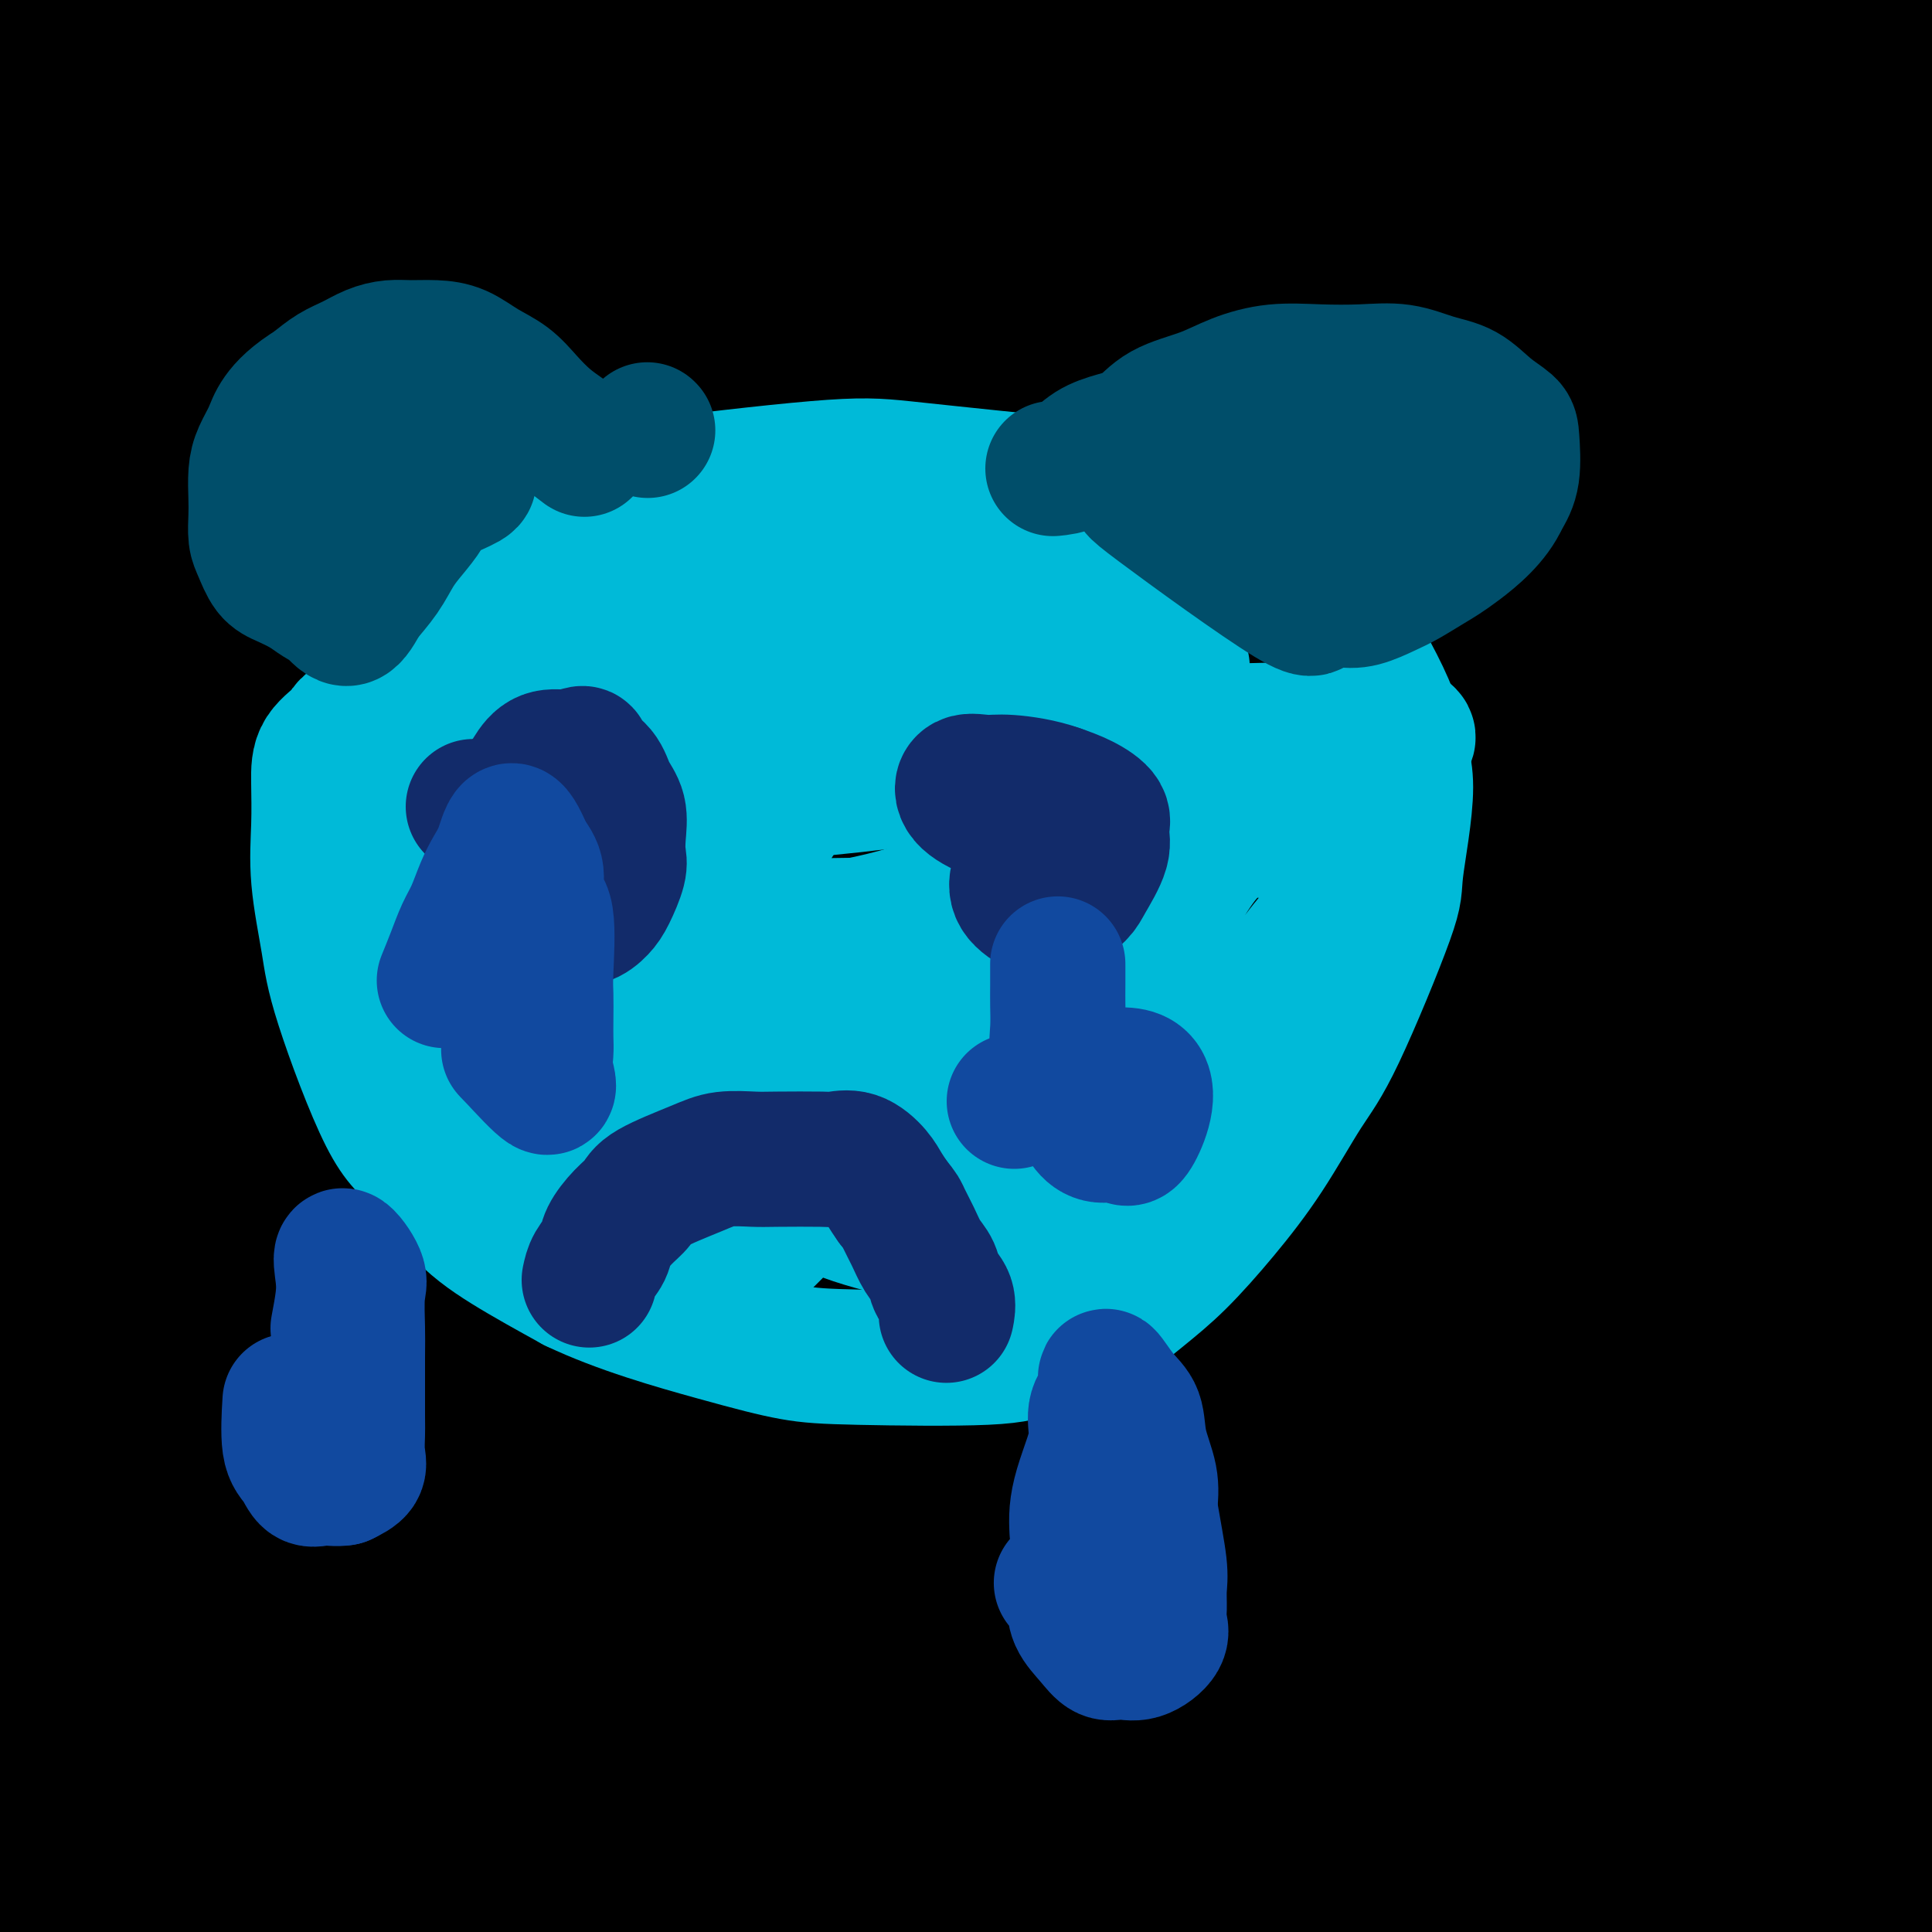 <svg viewBox='0 0 400 400' version='1.1' xmlns='http://www.w3.org/2000/svg' xmlns:xlink='http://www.w3.org/1999/xlink'><g fill='none' stroke='#122B6A' stroke-width='20' stroke-linecap='round' stroke-linejoin='round'><path d='M80,168c-1.086,-0.595 -2.172,-1.189 -3,-2c-0.828,-0.811 -1.399,-1.837 -2,-3c-0.601,-1.163 -1.232,-2.463 -2,-4c-0.768,-1.537 -1.673,-3.310 -2,-5c-0.327,-1.690 -0.076,-3.298 0,-5c0.076,-1.702 -0.023,-3.499 0,-5c0.023,-1.501 0.169,-2.708 0,-4c-0.169,-1.292 -0.651,-2.671 0,-4c0.651,-1.329 2.437,-2.609 4,-4c1.563,-1.391 2.905,-2.895 4,-4c1.095,-1.105 1.943,-1.813 5,-3c3.057,-1.187 8.325,-2.854 12,-4c3.675,-1.146 5.759,-1.770 8,-2c2.241,-0.230 4.640,-0.066 7,0c2.360,0.066 4.680,0.033 7,0'/><path d='M118,119c6.302,-1.027 5.057,-0.595 6,0c0.943,0.595 4.075,1.354 6,2c1.925,0.646 2.645,1.181 4,2c1.355,0.819 3.346,1.923 5,3c1.654,1.077 2.971,2.126 4,3c1.029,0.874 1.770,1.574 4,4c2.230,2.426 5.948,6.579 8,9c2.052,2.421 2.439,3.110 3,4c0.561,0.890 1.295,1.981 2,3c0.705,1.019 1.382,1.967 2,3c0.618,1.033 1.177,2.152 2,3c0.823,0.848 1.912,1.424 3,2'/><path d='M167,157c4.258,4.332 2.904,1.161 3,0c0.096,-1.161 1.644,-0.311 3,0c1.356,0.311 2.522,0.083 4,0c1.478,-0.083 3.268,-0.022 5,0c1.732,0.022 3.404,0.006 5,0c1.596,-0.006 3.115,-0.002 5,0c1.885,0.002 4.136,0.000 6,0c1.864,-0.000 3.341,-0.000 5,0c1.659,0.000 3.501,0.000 5,0c1.499,-0.000 2.656,-0.000 4,0c1.344,0.000 2.877,0.000 4,0c1.123,-0.000 1.837,-0.000 3,0c1.163,0.000 2.776,0.000 4,0c1.224,-0.000 2.060,-0.000 3,0c0.940,0.000 1.983,0.000 3,0c1.017,-0.000 2.009,-0.000 3,0'/><path d='M232,157c10.757,-0.248 5.149,-0.866 4,-2c-1.149,-1.134 2.159,-2.782 4,-4c1.841,-1.218 2.214,-2.007 3,-3c0.786,-0.993 1.985,-2.191 3,-3c1.015,-0.809 1.847,-1.230 3,-2c1.153,-0.770 2.628,-1.889 4,-3c1.372,-1.111 2.642,-2.214 4,-3c1.358,-0.786 2.803,-1.254 4,-2c1.197,-0.746 2.146,-1.769 3,-2c0.854,-0.231 1.614,0.330 4,0c2.386,-0.330 6.399,-1.553 9,-2c2.601,-0.447 3.791,-0.119 5,0c1.209,0.119 2.436,0.030 4,0c1.564,-0.030 3.465,-0.002 5,0c1.535,0.002 2.704,-0.023 4,0c1.296,0.023 2.720,0.095 4,0c1.280,-0.095 2.415,-0.355 4,0c1.585,0.355 3.619,1.326 5,2c1.381,0.674 2.109,1.050 3,2c0.891,0.950 1.946,2.475 3,4'/><path d='M314,139c2.983,2.862 4.941,6.016 6,8c1.059,1.984 1.220,2.797 2,4c0.780,1.203 2.181,2.797 3,4c0.819,1.203 1.057,2.014 1,3c-0.057,0.986 -0.408,2.145 0,4c0.408,1.855 1.573,4.406 2,6c0.427,1.594 0.114,2.233 0,5c-0.114,2.767 -0.029,7.664 0,12c0.029,4.336 0.001,8.113 0,11c-0.001,2.887 0.026,4.883 0,7c-0.026,2.117 -0.104,4.353 0,7c0.104,2.647 0.388,5.705 0,8c-0.388,2.295 -1.450,3.827 -2,6c-0.550,2.173 -0.589,4.986 -1,7c-0.411,2.014 -1.194,3.227 -2,5c-0.806,1.773 -1.636,4.105 -2,6c-0.364,1.895 -0.263,3.353 -1,5c-0.737,1.647 -2.311,3.483 -3,5c-0.689,1.517 -0.493,2.716 -2,6c-1.507,3.284 -4.716,8.653 -7,12c-2.284,3.347 -3.642,4.674 -5,6'/><path d='M303,276c-4.415,7.215 -6.953,10.752 -10,14c-3.047,3.248 -6.603,6.206 -10,9c-3.397,2.794 -6.634,5.425 -9,7c-2.366,1.575 -3.859,2.094 -6,3c-2.141,0.906 -4.929,2.198 -7,3c-2.071,0.802 -3.426,1.115 -5,2c-1.574,0.885 -3.368,2.342 -5,3c-1.632,0.658 -3.102,0.516 -5,1c-1.898,0.484 -4.222,1.593 -6,2c-1.778,0.407 -3.009,0.111 -4,0c-0.991,-0.111 -1.742,-0.037 -3,0c-1.258,0.037 -3.025,0.036 -5,0c-1.975,-0.036 -4.160,-0.109 -6,0c-1.840,0.109 -3.335,0.398 -7,0c-3.665,-0.398 -9.502,-1.482 -13,-2c-3.498,-0.518 -4.659,-0.469 -6,-1c-1.341,-0.531 -2.861,-1.643 -4,-2c-1.139,-0.357 -1.897,0.041 -3,0c-1.103,-0.041 -2.552,-0.520 -4,-1'/><path d='M185,314c-6.324,-2.059 -7.135,-4.205 -9,-6c-1.865,-1.795 -4.786,-3.238 -7,-5c-2.214,-1.762 -3.721,-3.842 -6,-6c-2.279,-2.158 -5.329,-4.395 -7,-6c-1.671,-1.605 -1.962,-2.579 -5,-6c-3.038,-3.421 -8.821,-9.291 -12,-13c-3.179,-3.709 -3.753,-5.259 -5,-7c-1.247,-1.741 -3.168,-3.673 -5,-6c-1.832,-2.327 -3.576,-5.048 -5,-7c-1.424,-1.952 -2.530,-3.135 -4,-5c-1.470,-1.865 -3.305,-4.413 -5,-7c-1.695,-2.587 -3.250,-5.212 -5,-8c-1.750,-2.788 -3.695,-5.739 -5,-8c-1.305,-2.261 -1.970,-3.832 -4,-8c-2.030,-4.168 -5.426,-10.932 -7,-15c-1.574,-4.068 -1.328,-5.438 -2,-7c-0.672,-1.562 -2.263,-3.316 -3,-5c-0.737,-1.684 -0.622,-3.300 -1,-5c-0.378,-1.700 -1.251,-3.486 -2,-5c-0.749,-1.514 -1.375,-2.757 -2,-4'/><path d='M84,175c-3.483,-8.886 -1.689,-6.602 -1,-7c0.689,-0.398 0.273,-3.477 0,-4c-0.273,-0.523 -0.403,1.509 0,4c0.403,2.491 1.338,5.441 3,8c1.662,2.559 4.052,4.726 6,7c1.948,2.274 3.456,4.656 12,8c8.544,3.344 24.125,7.649 33,10c8.875,2.351 11.043,2.748 19,3c7.957,0.252 21.702,0.358 29,0c7.298,-0.358 8.149,-1.179 9,-2'/><path d='M194,202c5.365,-1.012 -0.222,-2.542 -12,-2c-11.778,0.542 -29.746,3.157 -40,6c-10.254,2.843 -12.796,5.913 -16,9c-3.204,3.087 -7.072,6.191 -8,9c-0.928,2.809 1.084,5.324 3,7c1.916,1.676 3.738,2.513 15,5c11.262,2.487 31.966,6.625 52,3c20.034,-3.625 39.398,-15.014 44,-20c4.602,-4.986 -5.559,-3.570 -10,-5c-4.441,-1.430 -3.163,-5.706 -26,0c-22.837,5.706 -69.787,21.393 -90,30c-20.213,8.607 -13.687,10.132 -11,13c2.687,2.868 1.535,7.078 2,10c0.465,2.922 2.548,4.556 21,7c18.452,2.444 53.272,5.698 75,7c21.728,1.302 30.364,0.651 39,0'/><path d='M232,281c49.676,2.176 116.866,4.118 73,-12c-43.866,-16.118 -198.789,-50.294 -233,-34c-34.211,16.294 52.289,83.060 96,108c43.711,24.940 44.632,8.056 57,2c12.368,-6.056 36.181,-1.283 53,0c16.819,1.283 26.644,-0.924 44,-6c17.356,-5.076 42.245,-13.022 55,-18c12.755,-4.978 13.378,-6.989 14,-9'/><path d='M391,312c3.304,-2.509 4.564,-4.281 6,-7c1.436,-2.719 3.048,-6.386 -1,-12c-4.048,-5.614 -13.755,-13.175 -12,-18c1.755,-4.825 14.973,-6.914 -17,-19c-31.973,-12.086 -109.135,-34.167 -140,-43c-30.865,-8.833 -15.432,-4.416 0,0'/></g>
<g fill='none' stroke='#000000' stroke-width='28' stroke-linecap='round' stroke-linejoin='round'><path d='M54,324c-0.597,-1.367 -1.194,-2.734 -2,-8c-0.806,-5.266 -1.822,-14.429 -3,-26c-1.178,-11.571 -2.519,-25.548 -3,-43c-0.481,-17.452 -0.102,-38.377 0,-56c0.102,-17.623 -0.072,-31.942 4,-61c4.072,-29.058 12.390,-72.853 17,-94c4.610,-21.147 5.510,-19.646 7,-19c1.490,0.646 3.569,0.437 5,7c1.431,6.563 2.216,19.896 3,35c0.784,15.104 1.569,31.977 2,51c0.431,19.023 0.509,40.196 1,62c0.491,21.804 1.396,44.241 2,62c0.604,17.759 0.907,30.842 0,57c-0.907,26.158 -3.023,65.392 -5,85c-1.977,19.608 -3.816,19.591 -6,22c-2.184,2.409 -4.714,7.244 -8,6c-3.286,-1.244 -7.328,-8.568 -12,-19c-4.672,-10.432 -9.974,-23.971 -14,-41c-4.026,-17.029 -6.776,-37.546 -9,-56c-2.224,-18.454 -3.921,-34.844 -3,-65c0.921,-30.156 4.461,-74.078 8,-118'/><path d='M38,105c2.311,-25.826 4.089,-31.391 6,-41c1.911,-9.609 3.955,-23.264 4,-23c0.045,0.264 -1.910,14.446 -4,29c-2.090,14.554 -4.316,29.482 -7,46c-2.684,16.518 -5.827,34.628 -8,54c-2.173,19.372 -3.375,40.005 -5,54c-1.625,13.995 -3.672,21.352 -2,50c1.672,28.648 7.065,78.589 9,96c1.935,17.411 0.414,2.293 0,-8c-0.414,-10.293 0.281,-15.761 0,-26c-0.281,-10.239 -1.536,-25.251 -2,-41c-0.464,-15.749 -0.136,-32.237 0,-49c0.136,-16.763 0.082,-33.800 0,-51c-0.082,-17.200 -0.190,-34.562 0,-48c0.190,-13.438 0.678,-22.952 0,-40c-0.678,-17.048 -2.522,-41.632 -4,-54c-1.478,-12.368 -2.590,-12.522 -4,-13c-1.410,-0.478 -3.117,-1.279 -5,2c-1.883,3.279 -3.941,10.640 -6,18'/><path d='M10,60c-2.028,4.548 -4.097,6.918 -7,31c-2.903,24.082 -6.641,69.875 -8,98c-1.359,28.125 -0.339,38.580 0,53c0.339,14.420 -0.001,32.804 0,48c0.001,15.196 0.345,27.205 1,40c0.655,12.795 1.622,26.377 3,27c1.378,0.623 3.168,-11.714 4,-26c0.832,-14.286 0.708,-30.520 0,-48c-0.708,-17.480 -1.999,-36.207 -3,-55c-1.001,-18.793 -1.713,-37.654 -2,-56c-0.287,-18.346 -0.149,-36.177 0,-53c0.149,-16.823 0.307,-32.639 1,-47c0.693,-14.361 1.919,-27.268 3,-38c1.081,-10.732 2.017,-19.290 3,-25c0.983,-5.710 2.012,-8.574 3,-12c0.988,-3.426 1.936,-7.415 3,4c1.064,11.415 2.244,38.235 3,59c0.756,20.765 1.088,35.475 2,54c0.912,18.525 2.403,40.864 4,62c1.597,21.136 3.298,41.068 5,61'/><path d='M25,237c3.087,47.022 3.804,46.577 5,55c1.196,8.423 2.870,25.714 5,47c2.130,21.286 4.716,46.569 5,53c0.284,6.431 -1.735,-5.988 -4,-17c-2.265,-11.012 -4.775,-20.617 -7,-34c-2.225,-13.383 -4.166,-30.543 -6,-48c-1.834,-17.457 -3.561,-35.211 -5,-52c-1.439,-16.789 -2.588,-32.612 -3,-48c-0.412,-15.388 -0.085,-30.339 0,-45c0.085,-14.661 -0.070,-29.032 0,-43c0.070,-13.968 0.367,-27.534 1,-39c0.633,-11.466 1.602,-20.833 3,-31c1.398,-10.167 3.226,-21.132 4,-23c0.774,-1.868 0.493,5.363 0,15c-0.493,9.637 -1.198,21.679 -2,36c-0.802,14.321 -1.701,30.919 -2,51c-0.299,20.081 0.003,43.643 0,62c-0.003,18.357 -0.310,31.508 0,62c0.310,30.492 1.237,78.325 2,104c0.763,25.675 1.361,29.193 2,35c0.639,5.807 1.320,13.904 2,22'/><path d='M25,399c-1.531,15.110 -8.360,-27.615 -12,-56c-3.640,-28.385 -4.093,-42.429 -6,-50c-1.907,-7.571 -5.269,-8.669 -5,-54c0.269,-45.331 4.167,-134.895 6,-166c1.833,-31.105 1.600,-3.751 2,7c0.400,10.751 1.432,4.900 0,27c-1.432,22.100 -5.328,72.150 -7,103c-1.672,30.850 -1.121,42.498 -1,59c0.121,16.502 -0.187,37.857 0,56c0.187,18.143 0.869,33.072 2,47c1.131,13.928 2.711,26.853 4,37c1.289,10.147 2.287,17.514 3,22c0.713,4.486 1.139,6.089 2,8c0.861,1.911 2.155,4.130 2,-15c-0.155,-19.130 -1.759,-59.609 -3,-87c-1.241,-27.391 -2.121,-41.696 -3,-56'/><path d='M9,281c-0.723,-35.356 -0.532,-44.747 0,-61c0.532,-16.253 1.405,-39.370 2,-57c0.595,-17.630 0.913,-29.774 3,-51c2.087,-21.226 5.943,-51.534 8,-66c2.057,-14.466 2.316,-13.088 2,-11c-0.316,2.088 -1.206,4.888 -2,12c-0.794,7.112 -1.491,18.536 -3,32c-1.509,13.464 -3.828,28.967 -6,49c-2.172,20.033 -4.195,44.594 -6,65c-1.805,20.406 -3.391,36.657 -5,68c-1.609,31.343 -3.242,77.779 0,108c3.242,30.221 11.358,44.227 15,43c3.642,-1.227 2.808,-17.687 3,-33c0.192,-15.313 1.408,-29.478 2,-46c0.592,-16.522 0.559,-35.399 0,-55c-0.559,-19.601 -1.645,-39.924 -2,-60c-0.355,-20.076 0.020,-39.905 0,-60c-0.020,-20.095 -0.434,-40.456 0,-58c0.434,-17.544 1.717,-32.272 3,-47'/><path d='M23,53c1.371,-17.277 3.298,-36.968 4,-43c0.702,-6.032 0.180,1.597 0,10c-0.180,8.403 -0.017,17.581 0,29c0.017,11.419 -0.112,25.078 0,42c0.112,16.922 0.465,37.106 0,53c-0.465,15.894 -1.747,27.497 0,57c1.747,29.503 6.522,76.905 9,102c2.478,25.095 2.659,27.883 6,37c3.341,9.117 9.841,24.561 11,24c1.159,-0.561 -3.024,-17.129 -6,-33c-2.976,-15.871 -4.746,-31.045 -7,-48c-2.254,-16.955 -4.994,-35.692 -7,-54c-2.006,-18.308 -3.279,-36.186 -4,-54c-0.721,-17.814 -0.889,-35.562 -1,-53c-0.111,-17.438 -0.165,-34.565 0,-49c0.165,-14.435 0.549,-26.179 2,-41c1.451,-14.821 3.967,-32.721 5,-39c1.033,-6.279 0.581,-0.937 0,7c-0.581,7.937 -1.290,18.468 -2,29'/><path d='M33,29c-0.978,24.592 -2.424,68.073 -2,96c0.424,27.927 2.719,40.300 5,57c2.281,16.700 4.549,37.729 7,56c2.451,18.271 5.085,33.786 8,48c2.915,14.214 6.110,27.129 9,38c2.890,10.871 5.476,19.700 8,26c2.524,6.300 4.988,10.071 7,15c2.012,4.929 3.574,11.016 3,5c-0.574,-6.016 -3.282,-24.134 -6,-40c-2.718,-15.866 -5.445,-29.480 -8,-46c-2.555,-16.520 -4.937,-35.945 -7,-53c-2.063,-17.055 -3.808,-31.738 -5,-48c-1.192,-16.262 -1.832,-34.102 -3,-44c-1.168,-9.898 -2.863,-11.854 0,-44c2.863,-32.146 10.283,-94.482 13,-115c2.717,-20.518 0.732,0.784 0,15c-0.732,14.216 -0.209,21.348 0,33c0.209,11.652 0.105,27.826 0,44'/><path d='M62,72c0.022,23.120 0.077,34.921 0,52c-0.077,17.079 -0.286,39.436 0,56c0.286,16.564 1.066,27.334 4,52c2.934,24.666 8.023,63.227 10,80c1.977,16.773 0.842,11.757 4,24c3.158,12.243 10.607,41.745 3,13c-7.607,-28.745 -30.272,-115.735 -40,-158c-9.728,-42.265 -6.519,-39.803 -6,-49c0.519,-9.197 -1.653,-30.052 -2,-47c-0.347,-16.948 1.131,-29.989 3,-42c1.869,-12.011 4.129,-22.994 6,-32c1.871,-9.006 3.353,-16.037 6,-20c2.647,-3.963 6.460,-4.858 8,-1c1.540,3.858 0.808,12.470 1,23c0.192,10.530 1.309,22.977 2,38c0.691,15.023 0.955,32.622 2,51c1.045,18.378 2.870,37.537 5,56c2.130,18.463 4.565,36.232 7,54'/><path d='M75,222c5.484,34.719 13.195,66.516 18,85c4.805,18.484 6.704,23.654 9,30c2.296,6.346 4.987,13.869 7,19c2.013,5.131 3.346,7.871 4,9c0.654,1.129 0.628,0.648 0,-4c-0.628,-4.648 -1.859,-13.462 -3,-19c-1.141,-5.538 -2.193,-7.801 -6,-31c-3.807,-23.199 -10.371,-67.336 -14,-84c-3.629,-16.664 -4.325,-5.857 -4,-42c0.325,-36.143 1.670,-119.237 3,-155c1.330,-35.763 2.644,-24.195 4,-23c1.356,1.195 2.753,-7.983 4,-11c1.247,-3.017 2.342,0.127 4,5c1.658,4.873 3.879,11.476 6,21c2.121,9.524 4.143,21.969 6,37c1.857,15.031 3.549,32.647 5,46c1.451,13.353 2.660,22.441 7,51c4.340,28.559 11.811,76.588 16,105c4.189,28.412 5.094,37.206 6,46'/><path d='M147,307c7.037,53.611 7.629,63.637 8,72c0.371,8.363 0.523,15.062 0,20c-0.523,4.938 -1.719,8.114 -3,9c-1.281,0.886 -2.648,-0.518 -4,-4c-1.352,-3.482 -2.689,-9.043 -5,-18c-2.311,-8.957 -5.595,-21.311 -8,-30c-2.405,-8.689 -3.931,-13.712 -6,-42c-2.069,-28.288 -4.682,-79.840 -7,-101c-2.318,-21.160 -4.342,-11.926 0,-50c4.342,-38.074 15.051,-123.454 20,-158c4.949,-34.546 4.137,-18.258 4,-12c-0.137,6.258 0.402,2.487 0,6c-0.402,3.513 -1.743,14.311 -3,27c-1.257,12.689 -2.428,27.271 -4,43c-1.572,15.729 -3.546,32.607 -5,52c-1.454,19.393 -2.390,41.301 -3,58c-0.610,16.699 -0.895,28.188 -1,56c-0.105,27.812 -0.030,71.946 0,96c0.030,24.054 0.015,28.027 0,32'/><path d='M130,363c-1.282,34.160 -3.987,27.559 -6,23c-2.013,-4.559 -3.335,-7.078 -5,-13c-1.665,-5.922 -3.675,-15.249 -6,-27c-2.325,-11.751 -4.967,-25.928 -7,-42c-2.033,-16.072 -3.459,-34.039 -5,-52c-1.541,-17.961 -3.199,-35.917 -4,-55c-0.801,-19.083 -0.747,-39.295 -1,-56c-0.253,-16.705 -0.814,-29.905 0,-52c0.814,-22.095 3.002,-53.086 4,-71c0.998,-17.914 0.807,-22.751 1,-17c0.193,5.751 0.771,22.091 0,25c-0.771,2.909 -2.891,-7.613 -1,41c1.891,48.613 7.792,156.363 11,205c3.208,48.637 3.721,38.162 5,42c1.279,3.838 3.322,21.987 4,33c0.678,11.013 -0.010,14.888 0,19c0.010,4.112 0.717,8.461 0,9c-0.717,0.539 -2.859,-2.730 -5,-6'/><path d='M115,369c-4.264,-12.601 -12.423,-41.104 -17,-62c-4.577,-20.896 -5.572,-34.185 -7,-50c-1.428,-15.815 -3.290,-34.158 -4,-51c-0.710,-16.842 -0.268,-32.185 0,-47c0.268,-14.815 0.363,-29.103 1,-41c0.637,-11.897 1.815,-21.403 4,-31c2.185,-9.597 5.375,-19.283 6,-15c0.625,4.283 -1.317,22.536 -2,25c-0.683,2.464 -0.108,-10.861 -6,42c-5.892,52.861 -18.250,171.908 -23,222c-4.750,50.092 -1.893,31.229 -1,28c0.893,-3.229 -0.177,9.178 0,11c0.177,1.822 1.601,-6.940 3,-12c1.399,-5.060 2.772,-6.419 6,-32c3.228,-25.581 8.310,-75.385 11,-106c2.690,-30.615 2.989,-42.041 4,-59c1.011,-16.959 2.734,-39.450 4,-59c1.266,-19.550 2.076,-36.157 3,-51c0.924,-14.843 1.962,-27.921 3,-41'/><path d='M100,40c2.369,-43.636 1.292,-47.725 1,-51c-0.292,-3.275 0.202,-5.737 0,-5c-0.202,0.737 -1.102,4.674 -2,11c-0.898,6.326 -1.796,15.042 -3,25c-1.204,9.958 -2.714,21.160 -4,33c-1.286,11.840 -2.346,24.319 -3,36c-0.654,11.681 -0.900,22.564 0,31c0.900,8.436 2.946,14.425 3,25c0.054,10.575 -1.883,25.734 4,15c5.883,-10.734 19.588,-47.363 25,-67c5.412,-19.637 2.533,-22.283 2,-29c-0.533,-6.717 1.281,-17.504 2,-26c0.719,-8.496 0.345,-14.700 0,-20c-0.345,-5.300 -0.659,-9.695 -2,-13c-1.341,-3.305 -3.707,-5.518 -6,-6c-2.293,-0.482 -4.511,0.768 -7,2c-2.489,1.232 -5.247,2.447 -8,4c-2.753,1.553 -5.501,3.444 -8,5c-2.499,1.556 -4.750,2.778 -7,4'/><path d='M87,14c-5.889,3.226 -5.612,3.793 -5,4c0.612,0.207 1.558,0.056 4,0c2.442,-0.056 6.379,-0.017 11,0c4.621,0.017 9.927,0.011 16,0c6.073,-0.011 12.914,-0.026 20,0c7.086,0.026 14.416,0.094 21,0c6.584,-0.094 12.421,-0.351 18,0c5.579,0.351 10.901,1.309 15,2c4.099,0.691 6.976,1.114 10,2c3.024,0.886 6.196,2.235 5,3c-1.196,0.765 -6.760,0.945 -13,1c-6.240,0.055 -13.157,-0.014 -21,0c-7.843,0.014 -16.613,0.110 -26,0c-9.387,-0.110 -19.391,-0.427 -29,-1c-9.609,-0.573 -18.823,-1.401 -26,-2c-7.177,-0.599 -12.317,-0.969 -22,-1c-9.683,-0.031 -23.909,0.277 -15,-2c8.909,-2.277 40.955,-7.138 73,-12'/><path d='M123,8c18.408,-1.823 27.929,-0.379 41,0c13.071,0.379 29.692,-0.305 45,0c15.308,0.305 29.302,1.599 44,2c14.698,0.401 30.099,-0.092 42,0c11.901,0.092 20.302,0.769 37,1c16.698,0.231 41.692,0.015 56,0c14.308,-0.015 17.931,0.171 17,2c-0.931,1.829 -6.415,5.300 -14,7c-7.585,1.700 -17.271,1.629 -28,2c-10.729,0.371 -22.502,1.184 -36,2c-13.498,0.816 -28.723,1.637 -40,3c-11.277,1.363 -18.606,3.270 -44,5c-25.394,1.730 -68.852,3.285 -94,3c-25.148,-0.285 -31.986,-2.409 -43,-4c-11.014,-1.591 -26.206,-2.647 -39,-4c-12.794,-1.353 -23.192,-3.002 -33,-4c-9.808,-0.998 -19.025,-1.346 -27,-2c-7.975,-0.654 -14.707,-1.616 -20,-2c-5.293,-0.384 -9.146,-0.192 -13,0'/><path d='M-26,19c-28.153,-2.498 -11.036,-0.742 -2,-1c9.036,-0.258 9.989,-2.529 15,-4c5.011,-1.471 14.078,-2.142 25,-4c10.922,-1.858 23.699,-4.904 33,-7c9.301,-2.096 15.126,-3.241 37,-5c21.874,-1.759 59.796,-4.131 82,-5c22.204,-0.869 28.691,-0.235 42,0c13.309,0.235 33.440,0.072 43,0c9.560,-0.072 8.548,-0.054 38,4c29.452,4.054 89.368,12.144 109,16c19.632,3.856 -1.018,3.480 -14,4c-12.982,0.520 -18.294,1.938 -27,3c-8.706,1.062 -20.807,1.769 -33,2c-12.193,0.231 -24.480,-0.016 -37,0c-12.520,0.016 -25.273,0.293 -38,0c-12.727,-0.293 -25.426,-1.156 -38,-2c-12.574,-0.844 -25.021,-1.670 -37,-2c-11.979,-0.330 -23.489,-0.165 -35,0'/><path d='M137,18c-39.733,1.662 -46.565,7.815 -53,12c-6.435,4.185 -12.473,6.400 -17,9c-4.527,2.600 -7.542,5.584 -9,8c-1.458,2.416 -1.360,4.266 0,7c1.360,2.734 3.981,6.354 9,10c5.019,3.646 12.438,7.318 21,12c8.562,4.682 18.269,10.373 29,17c10.731,6.627 22.485,14.190 32,19c9.515,4.810 16.791,6.868 31,22c14.209,15.132 35.351,43.339 45,62c9.649,18.661 7.805,27.777 7,41c-0.805,13.223 -0.572,30.554 -3,46c-2.428,15.446 -7.516,29.007 -13,41c-5.484,11.993 -11.365,22.416 -17,30c-5.635,7.584 -11.024,12.328 -15,18c-3.976,5.672 -6.540,12.272 -13,3c-6.460,-9.272 -16.817,-34.415 -22,-53c-5.183,-18.585 -5.193,-30.610 -6,-46c-0.807,-15.390 -2.409,-34.143 -3,-51c-0.591,-16.857 -0.169,-31.816 0,-46c0.169,-14.184 0.084,-27.592 0,-41'/><path d='M140,138c0.889,-25.908 3.113,-47.177 4,-58c0.887,-10.823 0.437,-11.201 0,-11c-0.437,0.201 -0.861,0.982 -2,5c-1.139,4.018 -2.995,11.274 -5,23c-2.005,11.726 -4.161,27.923 -6,41c-1.839,13.077 -3.362,23.036 -5,52c-1.638,28.964 -3.391,76.933 -4,103c-0.609,26.067 -0.074,30.230 0,39c0.074,8.770 -0.314,22.145 0,27c0.314,4.855 1.329,1.191 1,15c-0.329,13.809 -2.003,45.093 0,3c2.003,-42.093 7.681,-157.561 7,-204c-0.681,-46.439 -7.722,-23.849 -13,-5c-5.278,18.849 -8.794,33.957 -12,50c-3.206,16.043 -6.103,33.022 -9,50'/><path d='M96,268c-4.812,33.961 -6.343,68.864 -7,87c-0.657,18.136 -0.441,19.505 0,29c0.441,9.495 1.108,27.116 0,18c-1.108,-9.116 -3.990,-44.968 -5,-64c-1.010,-19.032 -0.148,-21.243 0,-28c0.148,-6.757 -0.417,-18.061 0,-29c0.417,-10.939 1.817,-21.514 3,-30c1.183,-8.486 2.147,-14.884 3,-22c0.853,-7.116 1.593,-14.948 2,-15c0.407,-0.052 0.481,7.678 0,17c-0.481,9.322 -1.516,20.235 -2,32c-0.484,11.765 -0.415,24.380 0,37c0.415,12.620 1.178,25.244 2,37c0.822,11.756 1.704,22.645 3,32c1.296,9.355 3.007,17.178 4,24c0.993,6.822 1.267,12.644 3,15c1.733,2.356 4.924,1.244 7,-5c2.076,-6.244 3.038,-17.622 4,-29'/><path d='M113,374c0.941,-11.930 1.292,-27.254 2,-43c0.708,-15.746 1.771,-31.914 3,-50c1.229,-18.086 2.624,-38.091 4,-54c1.376,-15.909 2.732,-27.722 6,-51c3.268,-23.278 8.446,-58.021 14,-86c5.554,-27.979 11.483,-49.194 7,-30c-4.483,19.194 -19.380,78.795 -27,114c-7.620,35.205 -7.965,46.013 -9,63c-1.035,16.987 -2.760,40.154 -4,60c-1.240,19.846 -1.996,36.371 -2,50c-0.004,13.629 0.745,24.363 2,33c1.255,8.637 3.017,15.176 5,19c1.983,3.824 4.187,4.933 6,7c1.813,2.067 3.234,5.093 8,-7c4.766,-12.093 12.875,-39.303 17,-60c4.125,-20.697 4.264,-34.880 5,-52c0.736,-17.120 2.067,-37.177 3,-56c0.933,-18.823 1.466,-36.411 2,-54'/><path d='M155,177c1.626,-44.887 0.689,-76.104 1,-96c0.311,-19.896 1.868,-28.469 3,-39c1.132,-10.531 1.838,-23.019 3,-32c1.162,-8.981 2.780,-14.455 4,-19c1.220,-4.545 2.042,-8.163 3,-7c0.958,1.163 2.051,7.105 3,11c0.949,3.895 1.754,5.743 3,33c1.246,27.257 2.934,79.925 4,102c1.066,22.075 1.511,13.559 4,63c2.489,49.441 7.021,156.839 9,198c1.979,41.161 1.405,16.083 0,6c-1.405,-10.083 -3.641,-5.173 -6,-8c-2.359,-2.827 -4.843,-13.393 -8,-26c-3.157,-12.607 -6.989,-27.256 -10,-44c-3.011,-16.744 -5.202,-35.583 -7,-54c-1.798,-18.417 -3.204,-36.411 -4,-55c-0.796,-18.589 -0.984,-37.774 -1,-56c-0.016,-18.226 0.138,-35.493 1,-51c0.862,-15.507 2.431,-29.253 4,-43'/><path d='M161,60c2.693,-24.920 6.925,-40.220 9,-46c2.075,-5.780 1.994,-2.042 3,4c1.006,6.042 3.099,14.386 4,24c0.901,9.614 0.609,20.498 2,39c1.391,18.502 4.463,44.620 8,111c3.537,66.380 7.539,173.020 9,214c1.461,40.980 0.383,16.301 0,6c-0.383,-10.301 -0.070,-6.224 0,-10c0.070,-3.776 -0.104,-15.405 0,-29c0.104,-13.595 0.484,-29.156 0,-47c-0.484,-17.844 -1.832,-37.971 -2,-57c-0.168,-19.029 0.845,-36.959 2,-55c1.155,-18.041 2.452,-36.192 4,-53c1.548,-16.808 3.346,-32.272 6,-47c2.654,-14.728 6.165,-28.721 9,-40c2.835,-11.279 4.994,-19.844 7,-28c2.006,-8.156 3.859,-15.902 5,-17c1.141,-1.098 1.571,4.451 2,10'/><path d='M229,39c-0.380,6.729 -2.332,18.552 -4,32c-1.668,13.448 -3.054,28.522 -4,47c-0.946,18.478 -1.452,40.362 -2,57c-0.548,16.638 -1.138,28.032 -2,57c-0.862,28.968 -1.995,75.509 -4,99c-2.005,23.491 -4.882,23.930 -4,36c0.882,12.070 5.522,35.769 -5,22c-10.522,-13.769 -36.207,-65.008 -47,-92c-10.793,-26.992 -6.695,-29.738 -6,-37c0.695,-7.262 -2.013,-19.041 -3,-27c-0.987,-7.959 -0.254,-12.099 0,-14c0.254,-1.901 0.028,-1.564 0,3c-0.028,4.564 0.142,13.354 0,21c-0.142,7.646 -0.596,14.148 0,36c0.596,21.852 2.242,59.053 3,79c0.758,19.947 0.627,22.640 1,28c0.373,5.360 1.249,13.389 2,18c0.751,4.611 1.375,5.806 2,7'/><path d='M156,411c0.757,-1.852 0.648,-18.981 1,-34c0.352,-15.019 1.163,-27.927 2,-43c0.837,-15.073 1.698,-32.312 3,-50c1.302,-17.688 3.044,-35.824 5,-53c1.956,-17.176 4.126,-33.391 7,-49c2.874,-15.609 6.454,-30.613 10,-45c3.546,-14.387 7.059,-28.158 10,-40c2.941,-11.842 5.309,-21.756 8,-29c2.691,-7.244 5.706,-11.818 8,-17c2.294,-5.182 3.868,-10.971 4,0c0.132,10.971 -1.180,38.702 -2,59c-0.820,20.298 -1.150,33.162 -2,50c-0.850,16.838 -2.220,37.649 -3,58c-0.780,20.351 -0.969,40.243 -2,58c-1.031,17.757 -2.905,33.378 -2,53c0.905,19.622 4.590,43.244 -2,43c-6.590,-0.244 -23.454,-24.356 -31,-44c-7.546,-19.644 -5.773,-34.822 -4,-50'/><path d='M166,278c-1.167,-17.025 -2.086,-34.589 -2,-52c0.086,-17.411 1.176,-34.669 2,-48c0.824,-13.331 1.383,-22.736 5,-43c3.617,-20.264 10.291,-51.386 14,-63c3.709,-11.614 4.453,-3.718 7,-18c2.547,-14.282 6.896,-50.742 3,-6c-3.896,44.742 -16.036,170.685 -21,230c-4.964,59.315 -2.753,52.003 -2,60c0.753,7.997 0.049,31.304 -1,47c-1.049,15.696 -2.442,23.781 -3,31c-0.558,7.219 -0.282,13.574 -1,15c-0.718,1.426 -2.431,-2.075 -3,-9c-0.569,-6.925 0.005,-17.275 0,-29c-0.005,-11.725 -0.588,-24.825 0,-42c0.588,-17.175 2.348,-38.425 4,-55c1.652,-16.575 3.195,-28.474 8,-58c4.805,-29.526 12.870,-76.680 18,-104c5.130,-27.320 7.323,-34.806 10,-45c2.677,-10.194 5.839,-23.097 9,-36'/><path d='M213,53c4.007,-17.276 4.525,-19.966 6,-26c1.475,-6.034 3.906,-15.411 4,-15c0.094,0.411 -2.148,10.610 -4,22c-1.852,11.390 -3.315,23.971 -5,38c-1.685,14.029 -3.591,29.507 -5,50c-1.409,20.493 -2.322,46.001 -3,59c-0.678,12.999 -1.122,13.488 0,56c1.122,42.512 3.809,127.047 4,151c0.191,23.953 -2.114,-12.675 -4,-37c-1.886,-24.325 -3.352,-36.347 -4,-54c-0.648,-17.653 -0.478,-40.938 0,-63c0.478,-22.062 1.264,-42.902 2,-63c0.736,-20.098 1.423,-39.456 3,-57c1.577,-17.544 4.044,-33.276 6,-46c1.956,-12.724 3.401,-22.442 5,-31c1.599,-8.558 3.354,-15.958 4,-15c0.646,0.958 0.185,10.274 0,21c-0.185,10.726 -0.092,22.863 0,35'/><path d='M222,78c-0.021,16.527 -0.072,29.845 0,46c0.072,16.155 0.269,35.148 1,54c0.731,18.852 1.998,37.564 3,52c1.002,14.436 1.740,24.597 4,49c2.260,24.403 6.041,63.048 8,84c1.959,20.952 2.097,24.212 3,26c0.903,1.788 2.572,2.106 3,15c0.428,12.894 -0.387,38.365 -2,-21c-1.613,-59.365 -4.026,-203.568 -4,-266c0.026,-62.432 2.490,-43.095 4,-43c1.510,0.095 2.066,-19.053 3,-31c0.934,-11.947 2.247,-16.693 3,-20c0.753,-3.307 0.945,-5.173 1,-8c0.055,-2.827 -0.026,-6.613 0,8c0.026,14.613 0.161,47.627 0,70c-0.161,22.373 -0.617,34.107 0,50c0.617,15.893 2.309,35.947 4,56'/><path d='M253,199c1.453,18.036 3.086,35.127 5,52c1.914,16.873 4.108,33.529 6,47c1.892,13.471 3.483,23.759 6,41c2.517,17.241 5.962,41.436 8,55c2.038,13.564 2.670,16.498 3,14c0.330,-2.498 0.360,-10.428 1,4c0.640,14.428 1.891,51.214 0,-10c-1.891,-61.214 -6.924,-220.429 -8,-287c-1.076,-66.571 1.806,-40.499 8,-45c6.194,-4.501 15.702,-39.575 21,-57c5.298,-17.425 6.386,-17.200 10,-12c3.614,5.200 9.753,15.374 12,27c2.247,11.626 0.602,24.704 0,40c-0.602,15.296 -0.162,32.810 0,52c0.162,19.190 0.046,40.054 0,61c-0.046,20.946 -0.023,41.973 0,63'/><path d='M325,244c1.108,55.926 3.880,87.740 6,107c2.120,19.260 3.590,25.965 5,34c1.410,8.035 2.762,17.399 4,20c1.238,2.601 2.362,-1.559 3,9c0.638,10.559 0.792,35.839 4,-17c3.208,-52.839 9.472,-183.798 13,-240c3.528,-56.202 4.319,-37.647 6,-39c1.681,-1.353 4.250,-22.615 7,-37c2.750,-14.385 5.681,-21.893 9,-30c3.319,-8.107 7.028,-16.814 10,-24c2.972,-7.186 5.208,-12.853 8,-14c2.792,-1.147 6.140,2.226 7,9c0.860,6.774 -0.767,16.951 -2,29c-1.233,12.049 -2.073,25.972 -3,42c-0.927,16.028 -1.942,34.161 -3,53c-1.058,18.839 -2.159,38.382 -3,57c-0.841,18.618 -1.420,36.309 -2,54'/><path d='M394,257c-1.886,54.427 -0.103,72.994 0,87c0.103,14.006 -1.476,23.450 -2,31c-0.524,7.550 0.006,13.206 0,19c-0.006,5.794 -0.547,11.726 -1,9c-0.453,-2.726 -0.819,-14.109 -2,-5c-1.181,9.109 -3.178,38.711 -3,-20c0.178,-58.711 2.531,-205.733 4,-268c1.469,-62.267 2.054,-39.777 3,-38c0.946,1.777 2.252,-17.157 3,-29c0.748,-11.843 0.937,-16.593 1,-21c0.063,-4.407 -0.001,-8.470 0,-12c0.001,-3.530 0.067,-6.529 0,-5c-0.067,1.529 -0.267,7.584 -1,13c-0.733,5.416 -1.997,10.191 -3,32c-1.003,21.809 -1.743,60.650 -2,86c-0.257,25.350 -0.031,37.210 0,53c0.031,15.790 -0.134,35.512 0,53c0.134,17.488 0.567,32.744 1,48'/><path d='M392,290c0.100,31.427 -0.151,32.996 0,39c0.151,6.004 0.704,16.443 0,26c-0.704,9.557 -2.664,18.231 -5,19c-2.336,0.769 -5.047,-6.366 -8,-16c-2.953,-9.634 -6.149,-21.768 -9,-40c-2.851,-18.232 -5.359,-42.561 -8,-54c-2.641,-11.439 -5.415,-9.986 -6,-63c-0.585,-53.014 1.020,-160.495 1,-196c-0.020,-35.505 -1.663,0.964 -3,21c-1.337,20.036 -2.367,23.637 -3,34c-0.633,10.363 -0.867,27.488 -1,45c-0.133,17.512 -0.163,35.413 0,50c0.163,14.587 0.519,25.862 2,51c1.481,25.138 4.088,64.140 6,85c1.912,20.860 3.130,23.578 4,29c0.870,5.422 1.391,13.549 2,19c0.609,5.451 1.304,8.225 2,11'/><path d='M366,350c0.787,5.591 -1.244,-9.933 -3,-25c-1.756,-15.067 -3.236,-29.678 -4,-47c-0.764,-17.322 -0.811,-37.355 -1,-56c-0.189,-18.645 -0.520,-35.900 0,-53c0.520,-17.100 1.890,-34.044 3,-47c1.110,-12.956 1.960,-21.924 4,-36c2.040,-14.076 5.271,-33.262 7,-42c1.729,-8.738 1.955,-7.030 2,-6c0.045,1.030 -0.090,1.383 0,6c0.090,4.617 0.405,13.499 0,24c-0.405,10.501 -1.529,22.621 -2,38c-0.471,15.379 -0.290,34.015 0,49c0.290,14.985 0.690,26.318 2,54c1.310,27.682 3.532,71.712 5,96c1.468,24.288 2.183,28.832 3,36c0.817,7.168 1.738,16.959 2,24c0.262,7.041 -0.134,11.331 0,13c0.134,1.669 0.799,0.715 0,-5c-0.799,-5.715 -3.061,-16.193 -5,-30c-1.939,-13.807 -3.554,-30.945 -5,-50c-1.446,-19.055 -2.723,-40.028 -4,-61'/><path d='M370,232c-1.763,-47.745 0.830,-94.109 3,-119c2.170,-24.891 3.917,-28.311 6,-49c2.083,-20.689 4.501,-58.647 6,-35c1.499,23.647 2.079,108.900 1,152c-1.079,43.100 -3.815,44.046 -6,55c-2.185,10.954 -3.818,31.916 -6,49c-2.182,17.084 -4.914,30.291 -7,41c-2.086,10.709 -3.525,18.921 -5,27c-1.475,8.079 -2.986,16.027 -4,16c-1.014,-0.027 -1.529,-8.028 -3,-22c-1.471,-13.972 -3.896,-33.916 -7,-101c-3.104,-67.084 -6.887,-181.310 -9,-230c-2.113,-48.690 -2.557,-31.845 -3,-15'/><path d='M336,1c-3.232,-32.254 -5.311,9.613 -7,34c-1.689,24.387 -2.986,31.296 -4,46c-1.014,14.704 -1.743,37.204 -2,58c-0.257,20.796 -0.042,39.889 0,59c0.042,19.111 -0.089,38.241 0,53c0.089,14.759 0.397,25.149 0,42c-0.397,16.851 -1.497,40.165 -2,46c-0.503,5.835 -0.407,-5.809 -2,6c-1.593,11.809 -4.876,47.070 -6,-11c-1.124,-58.070 -0.089,-209.472 1,-271c1.089,-61.528 2.233,-33.183 3,-31c0.767,2.183 1.159,-21.796 0,-17c-1.159,4.796 -3.867,38.368 -5,60c-1.133,21.632 -0.690,31.324 0,45c0.690,13.676 1.626,31.336 3,48c1.374,16.664 3.187,32.332 5,48'/><path d='M320,216c3.928,31.336 9.749,61.677 13,79c3.251,17.323 3.933,21.628 5,27c1.067,5.372 2.520,11.812 3,17c0.480,5.188 -0.011,9.123 0,12c0.011,2.877 0.526,4.696 0,4c-0.526,-0.696 -2.093,-3.907 -6,-7c-3.907,-3.093 -10.155,-6.070 -19,-66c-8.845,-59.930 -20.287,-176.814 -25,-225c-4.713,-48.186 -2.698,-27.674 -2,-23c0.698,4.674 0.079,-6.490 0,-14c-0.079,-7.510 0.380,-11.364 0,-6c-0.380,5.364 -1.601,19.948 -2,33c-0.399,13.052 0.023,24.572 0,38c-0.023,13.428 -0.491,28.764 0,45c0.491,16.236 1.940,33.371 3,50c1.060,16.629 1.731,32.751 2,48c0.269,15.249 0.134,29.624 0,44'/><path d='M292,272c0.447,36.095 -0.935,55.333 -2,67c-1.065,11.667 -1.815,15.763 -3,20c-1.185,4.237 -2.807,8.616 -4,10c-1.193,1.384 -1.959,-0.225 -3,0c-1.041,0.225 -2.359,2.286 -6,-15c-3.641,-17.286 -9.607,-53.920 -13,-78c-3.393,-24.080 -4.215,-35.608 -5,-51c-0.785,-15.392 -1.533,-34.650 -2,-52c-0.467,-17.350 -0.653,-32.792 0,-47c0.653,-14.208 2.144,-27.181 3,-39c0.856,-11.819 1.077,-22.483 2,-27c0.923,-4.517 2.547,-2.885 2,-14c-0.547,-11.115 -3.265,-34.975 0,15c3.265,49.975 12.514,173.787 16,223c3.486,49.213 1.208,23.827 0,17c-1.208,-6.827 -1.345,4.907 -3,8c-1.655,3.093 -4.827,-2.453 -8,-8'/><path d='M266,301c-2.536,-2.882 -4.876,-6.087 -8,-24c-3.124,-17.913 -7.033,-50.533 -9,-70c-1.967,-19.467 -1.992,-25.782 -2,-36c-0.008,-10.218 0.001,-24.339 0,-36c-0.001,-11.661 -0.011,-20.860 0,-31c0.011,-10.140 0.043,-21.220 0,-26c-0.043,-4.780 -0.160,-3.261 0,-18c0.160,-14.739 0.598,-45.737 2,-12c1.402,33.737 3.769,132.210 4,176c0.231,43.790 -1.676,32.896 -4,36c-2.324,3.104 -5.067,20.206 -9,33c-3.933,12.794 -9.057,21.282 -13,29c-3.943,7.718 -6.706,14.667 -12,25c-5.294,10.333 -13.117,24.051 -17,31c-3.883,6.949 -3.824,7.128 -3,8c0.824,0.872 2.412,2.436 4,4'/><path d='M199,390c0.729,1.286 0.550,2.501 13,2c12.450,-0.501 37.529,-2.718 54,-4c16.471,-1.282 24.334,-1.627 35,-2c10.666,-0.373 24.135,-0.772 37,-1c12.865,-0.228 25.125,-0.285 34,0c8.875,0.285 14.364,0.912 27,1c12.636,0.088 32.420,-0.362 18,2c-14.420,2.362 -63.043,7.537 -97,9c-33.957,1.463 -53.249,-0.785 -66,-2c-12.751,-1.215 -18.963,-1.397 -25,-2c-6.037,-0.603 -11.900,-1.628 -17,-2c-5.100,-0.372 -9.436,-0.091 -10,0c-0.564,0.091 2.643,-0.006 7,0c4.357,0.006 9.865,0.117 17,0c7.135,-0.117 15.896,-0.462 25,0c9.104,0.462 18.552,1.731 28,3'/><path d='M279,394c17.346,1.064 22.210,2.225 29,4c6.790,1.775 15.506,4.165 28,5c12.494,0.835 28.765,0.117 37,-1c8.235,-1.117 8.432,-2.632 9,-4c0.568,-1.368 1.506,-2.590 0,-4c-1.506,-1.410 -5.457,-3.007 -11,-5c-5.543,-1.993 -12.677,-4.382 -21,-7c-8.323,-2.618 -17.835,-5.464 -28,-8c-10.165,-2.536 -20.984,-4.760 -31,-7c-10.016,-2.240 -19.230,-4.495 -30,-5c-10.770,-0.505 -23.094,0.742 -25,2c-1.906,1.258 6.608,2.528 21,5c14.392,2.472 34.662,6.147 46,8c11.338,1.853 13.745,1.883 18,2c4.255,0.117 10.359,0.319 14,0c3.641,-0.319 4.821,-1.160 6,-2'/><path d='M341,377c5.981,-0.665 1.935,-2.328 -2,-4c-3.935,-1.672 -7.757,-3.351 -11,-5c-3.243,-1.649 -5.906,-3.266 -18,-6c-12.094,-2.734 -33.618,-6.585 -46,-8c-12.382,-1.415 -15.624,-0.392 -21,0c-5.376,0.392 -12.888,0.155 -18,0c-5.112,-0.155 -7.823,-0.228 -11,0c-3.177,0.228 -6.818,0.757 -7,2c-0.182,1.243 3.096,3.199 7,4c3.904,0.801 8.435,0.447 12,4c3.565,3.553 6.166,11.013 14,3c7.834,-8.013 20.903,-31.498 23,-40c2.097,-8.502 -6.778,-2.021 -13,2c-6.222,4.021 -9.790,5.583 -14,9c-4.210,3.417 -9.060,8.691 -13,14c-3.940,5.309 -6.970,10.655 -10,16'/><path d='M213,368c-5.845,9.481 -8.957,18.184 -11,23c-2.043,4.816 -3.016,5.746 -2,5c1.016,-0.746 4.021,-3.166 7,-6c2.979,-2.834 5.933,-6.081 9,-10c3.067,-3.919 6.247,-8.509 9,-12c2.753,-3.491 5.078,-5.884 7,-9c1.922,-3.116 3.441,-6.954 4,-6c0.559,0.954 0.160,6.701 0,9c-0.160,2.299 -0.080,1.149 0,0'/></g>
<g fill='none' stroke='#00BAD8' stroke-width='28' stroke-linecap='round' stroke-linejoin='round'><path d='M140,134c-0.773,0.016 -1.546,0.033 -3,0c-1.454,-0.033 -3.588,-0.115 -6,0c-2.412,0.115 -5.101,0.428 -9,1c-3.899,0.572 -9.006,1.404 -13,2c-3.994,0.596 -6.874,0.956 -13,3c-6.126,2.044 -15.497,5.771 -20,8c-4.503,2.229 -4.136,2.960 -5,4c-0.864,1.040 -2.957,2.390 -4,4c-1.043,1.610 -1.036,3.481 -1,6c0.036,2.519 0.101,5.686 0,9c-0.101,3.314 -0.368,6.776 0,11c0.368,4.224 1.372,9.212 2,13c0.628,3.788 0.881,6.376 3,13c2.119,6.624 6.104,17.283 9,23c2.896,5.717 4.704,6.491 7,9c2.296,2.509 5.080,6.752 8,10c2.920,3.248 5.977,5.499 10,8c4.023,2.501 9.011,5.250 14,8'/><path d='M119,266c9.435,4.512 21.021,7.792 29,10c7.979,2.208 12.349,3.342 16,4c3.651,0.658 6.582,0.838 14,1c7.418,0.162 19.324,0.305 26,0c6.676,-0.305 8.123,-1.059 11,-2c2.877,-0.941 7.183,-2.068 11,-4c3.817,-1.932 7.146,-4.669 10,-7c2.854,-2.331 5.233,-4.258 8,-7c2.767,-2.742 5.923,-6.300 9,-10c3.077,-3.700 6.076,-7.541 9,-12c2.924,-4.459 5.774,-9.534 8,-13c2.226,-3.466 3.828,-5.322 7,-12c3.172,-6.678 7.912,-18.178 10,-24c2.088,-5.822 1.522,-5.968 2,-10c0.478,-4.032 1.999,-11.952 2,-17c0.001,-5.048 -1.519,-7.226 -2,-9c-0.481,-1.774 0.077,-3.146 -2,-8c-2.077,-4.854 -6.790,-13.192 -10,-18c-3.210,-4.808 -4.917,-6.088 -8,-8c-3.083,-1.912 -7.541,-4.456 -12,-7'/><path d='M257,113c-9.743,-4.659 -24.101,-8.805 -33,-11c-8.899,-2.195 -12.337,-2.439 -18,-3c-5.663,-0.561 -13.549,-1.438 -19,-2c-5.451,-0.562 -8.466,-0.807 -18,0c-9.534,0.807 -25.589,2.668 -35,4c-9.411,1.332 -12.180,2.137 -16,4c-3.820,1.863 -8.690,4.784 -13,7c-4.310,2.216 -8.060,3.728 -11,6c-2.940,2.272 -5.068,5.305 -7,8c-1.932,2.695 -3.666,5.052 -5,7c-1.334,1.948 -2.269,3.487 -3,6c-0.731,2.513 -1.258,5.999 -2,8c-0.742,2.001 -1.699,2.516 -2,7c-0.301,4.484 0.054,12.936 0,18c-0.054,5.064 -0.517,6.739 0,9c0.517,2.261 2.015,5.108 3,8c0.985,2.892 1.457,5.827 2,8c0.543,2.173 1.156,3.582 4,7c2.844,3.418 7.920,8.843 11,12c3.080,3.157 4.166,4.045 6,5c1.834,0.955 4.417,1.978 7,3'/><path d='M108,224c5.011,3.608 5.538,2.627 7,3c1.462,0.373 3.860,2.100 8,3c4.140,0.900 10.023,0.973 13,1c2.977,0.027 3.049,0.009 4,0c0.951,-0.009 2.783,-0.008 4,0c1.217,0.008 1.820,0.023 3,0c1.180,-0.023 2.936,-0.082 5,0c2.064,0.082 4.435,0.306 7,-1c2.565,-1.306 5.325,-4.143 9,-7c3.675,-2.857 8.265,-5.734 12,-9c3.735,-3.266 6.614,-6.923 10,-11c3.386,-4.077 7.279,-8.576 10,-12c2.721,-3.424 4.272,-5.774 7,-12c2.728,-6.226 6.634,-16.330 8,-22c1.366,-5.670 0.191,-6.906 -2,-10c-2.191,-3.094 -5.399,-8.044 -10,-12c-4.601,-3.956 -10.594,-6.916 -18,-9c-7.406,-2.084 -16.225,-3.292 -25,-4c-8.775,-0.708 -17.507,-0.917 -26,0c-8.493,0.917 -16.746,2.958 -25,5'/><path d='M109,127c-10.357,4.639 -23.751,13.736 -30,19c-6.249,5.264 -5.353,6.693 -4,10c1.353,3.307 3.164,8.490 8,13c4.836,4.510 12.695,8.346 18,12c5.305,3.654 8.054,7.125 25,9c16.946,1.875 48.090,2.152 66,1c17.910,-1.152 22.586,-3.735 31,-7c8.414,-3.265 20.567,-7.212 26,-11c5.433,-3.788 4.147,-7.417 18,-12c13.853,-4.583 42.845,-10.118 8,-10c-34.845,0.118 -133.527,5.891 -156,8c-22.473,2.109 31.264,0.555 85,-1'/><path d='M204,158c-4.940,2.531 -59.792,9.358 -68,5c-8.208,-4.358 30.226,-19.900 44,-27c13.774,-7.100 2.888,-5.759 -3,-6c-5.888,-0.241 -6.778,-2.065 -11,-3c-4.222,-0.935 -11.778,-0.981 -19,0c-7.222,0.981 -14.111,2.991 -21,5'/><path d='M126,132c-9.502,1.624 -13.257,3.184 -21,8c-7.743,4.816 -19.474,12.887 -25,18c-5.526,5.113 -4.849,7.268 -5,10c-0.151,2.732 -1.132,6.042 0,9c1.132,2.958 4.375,5.566 8,9c3.625,3.434 7.632,7.694 14,11c6.368,3.306 15.099,5.657 21,8c5.901,2.343 8.973,4.679 21,3c12.027,-1.679 33.008,-7.373 46,-7c12.992,0.373 17.995,6.813 21,-10c3.005,-16.813 4.012,-56.881 -1,-72c-5.012,-15.119 -16.044,-5.290 -26,-1c-9.956,4.290 -18.836,3.042 -27,4c-8.164,0.958 -15.611,4.123 -22,8c-6.389,3.877 -11.720,8.467 -16,12c-4.280,3.533 -7.509,6.009 -7,12c0.509,5.991 4.754,15.495 9,25'/><path d='M116,179c8.150,6.991 24.025,11.969 34,14c9.975,2.031 14.050,1.116 20,0c5.950,-1.116 13.776,-2.433 21,-5c7.224,-2.567 13.846,-6.384 19,-10c5.154,-3.616 8.838,-7.033 13,-11c4.162,-3.967 8.800,-8.485 9,-12c0.200,-3.515 -4.039,-6.026 2,-10c6.039,-3.974 22.355,-9.412 -3,-8c-25.355,1.412 -92.380,9.672 -118,15c-25.620,5.328 -9.834,7.724 -2,18c7.834,10.276 7.715,28.432 9,38c1.285,9.568 3.974,10.547 7,13c3.026,2.453 6.388,6.379 10,9c3.612,2.621 7.472,3.936 12,5c4.528,1.064 9.722,1.875 15,0c5.278,-1.875 10.639,-6.438 16,-11'/><path d='M180,224c8.825,-9.209 22.889,-26.733 30,-37c7.111,-10.267 7.270,-13.277 9,-18c1.730,-4.723 5.030,-11.159 7,-17c1.970,-5.841 2.608,-11.087 3,-16c0.392,-4.913 0.536,-9.492 0,-13c-0.536,-3.508 -1.753,-5.944 -2,-8c-0.247,-2.056 0.475,-3.731 -5,-2c-5.475,1.731 -17.146,6.869 -24,11c-6.854,4.131 -8.892,7.254 -12,11c-3.108,3.746 -7.288,8.116 -11,13c-3.712,4.884 -6.957,10.284 -10,15c-3.043,4.716 -5.883,8.749 -8,13c-2.117,4.251 -3.512,8.721 -4,13c-0.488,4.279 -0.069,8.368 0,12c0.069,3.632 -0.213,6.807 5,12c5.213,5.193 15.920,12.402 23,16c7.080,3.598 10.532,3.583 15,4c4.468,0.417 9.950,1.266 15,0c5.050,-1.266 9.667,-4.649 14,-9c4.333,-4.351 8.381,-9.672 11,-15c2.619,-5.328 3.810,-10.664 5,-16'/><path d='M241,193c-5.854,-7.060 -22.989,-16.712 -27,-20c-4.011,-3.288 5.101,-0.214 -5,19c-10.101,19.214 -39.413,54.568 -53,67c-13.587,12.432 -11.447,1.944 -13,-3c-1.553,-4.944 -6.800,-4.342 -11,-6c-4.200,-1.658 -7.355,-5.574 -10,-9c-2.645,-3.426 -4.781,-6.360 -7,-9c-2.219,-2.640 -4.523,-4.986 -4,-6c0.523,-1.014 3.872,-0.696 6,0c2.128,0.696 3.037,1.770 10,5c6.963,3.230 19.982,8.615 33,14'/><path d='M160,245c10.583,4.290 12.541,5.514 17,7c4.459,1.486 11.419,3.233 17,4c5.581,0.767 9.782,0.555 14,-2c4.218,-2.555 8.452,-7.453 11,-6c2.548,1.453 3.409,9.257 8,-9c4.591,-18.257 12.910,-62.575 15,-79c2.090,-16.425 -2.050,-4.958 -6,0c-3.950,4.958 -7.712,3.406 -12,5c-4.288,1.594 -9.104,6.333 -14,11c-4.896,4.667 -9.873,9.262 -14,14c-4.127,4.738 -7.404,9.621 -10,14c-2.596,4.379 -4.510,8.256 -6,12c-1.490,3.744 -2.555,7.354 -3,11c-0.445,3.646 -0.270,7.327 2,12c2.270,4.673 6.635,10.336 11,16'/><path d='M190,255c3.639,2.714 7.235,1.497 10,2c2.765,0.503 4.698,2.724 13,-2c8.302,-4.724 22.973,-16.395 32,-25c9.027,-8.605 12.412,-14.144 16,-20c3.588,-5.856 7.380,-12.029 12,-17c4.620,-4.971 10.067,-8.740 7,-13c-3.067,-4.260 -14.648,-9.009 -22,-8c-7.352,1.009 -10.476,7.777 -14,13c-3.524,5.223 -7.446,8.900 -11,13c-3.554,4.100 -6.738,8.623 -9,12c-2.262,3.377 -3.603,5.606 -5,8c-1.397,2.394 -2.849,4.951 -2,4c0.849,-0.951 4.001,-5.409 6,-9c1.999,-3.591 2.846,-6.313 6,-14c3.154,-7.687 8.615,-20.339 11,-28c2.385,-7.661 1.692,-10.330 1,-13'/><path d='M241,158c0.143,-4.064 -0.001,-7.725 0,-11c0.001,-3.275 0.146,-6.163 0,-8c-0.146,-1.837 -0.583,-2.621 -1,-4c-0.417,-1.379 -0.813,-3.352 -4,-2c-3.187,1.352 -9.165,6.030 -13,9c-3.835,2.970 -5.528,4.232 -7,6c-1.472,1.768 -2.725,4.041 -4,6c-1.275,1.959 -2.574,3.604 -2,5c0.574,1.396 3.021,2.542 4,3c0.979,0.458 0.489,0.229 0,0'/></g>
<g fill='none' stroke='#122B6A' stroke-width='28' stroke-linecap='round' stroke-linejoin='round'><path d='M122,265c0.208,-0.992 0.416,-1.984 1,-3c0.584,-1.016 1.543,-2.056 2,-3c0.457,-0.944 0.411,-1.793 1,-3c0.589,-1.207 1.814,-2.772 3,-4c1.186,-1.228 2.334,-2.119 3,-3c0.666,-0.881 0.850,-1.753 3,-3c2.150,-1.247 6.264,-2.870 9,-4c2.736,-1.130 4.093,-1.766 6,-2c1.907,-0.234 4.365,-0.065 6,0c1.635,0.065 2.448,0.026 5,0c2.552,-0.026 6.844,-0.040 9,0c2.156,0.040 2.177,0.135 3,0c0.823,-0.135 2.447,-0.500 4,0c1.553,0.500 3.033,1.865 4,3c0.967,1.135 1.419,2.038 2,3c0.581,0.962 1.290,1.981 2,3'/><path d='M185,249c1.594,1.884 1.577,2.093 2,3c0.423,0.907 1.284,2.510 2,4c0.716,1.490 1.288,2.865 2,4c0.712,1.135 1.564,2.028 2,3c0.436,0.972 0.457,2.023 1,3c0.543,0.977 1.608,1.878 2,3c0.392,1.122 0.112,2.463 0,3c-0.112,0.537 -0.056,0.268 0,0'/><path d='M98,167c0.894,0.184 1.788,0.368 3,0c1.212,-0.368 2.742,-1.286 4,-2c1.258,-0.714 2.244,-1.222 3,-2c0.756,-0.778 1.280,-1.825 2,-3c0.720,-1.175 1.634,-2.479 3,-3c1.366,-0.521 3.183,-0.261 5,0'/><path d='M118,157c3.615,-1.677 2.653,-0.869 3,0c0.347,0.869 2.001,1.797 3,3c0.999,1.203 1.341,2.679 2,4c0.659,1.321 1.635,2.486 2,4c0.365,1.514 0.121,3.378 0,5c-0.121,1.622 -0.117,3.002 0,4c0.117,0.998 0.349,1.612 0,3c-0.349,1.388 -1.279,3.549 -2,5c-0.721,1.451 -1.232,2.192 -2,3c-0.768,0.808 -1.791,1.683 -3,2c-1.209,0.317 -2.602,0.075 -4,0c-1.398,-0.075 -2.799,0.018 -4,0c-1.201,-0.018 -2.200,-0.148 -3,-1c-0.800,-0.852 -1.400,-2.426 -2,-4'/><path d='M108,185c-0.784,-1.353 -1.743,-2.735 -2,-4c-0.257,-1.265 0.189,-2.411 0,-3c-0.189,-0.589 -1.012,-0.620 0,-3c1.012,-2.380 3.861,-7.109 5,-9c1.139,-1.891 0.570,-0.946 0,0'/><path d='M218,168c-1.095,1.755 -2.190,3.510 -3,5c-0.810,1.490 -1.334,2.713 -2,4c-0.666,1.287 -1.475,2.636 -2,4c-0.525,1.364 -0.767,2.741 0,4c0.767,1.259 2.543,2.399 4,3c1.457,0.601 2.596,0.664 4,0c1.404,-0.664 3.073,-2.053 4,-3c0.927,-0.947 1.113,-1.451 2,-3c0.887,-1.549 2.475,-4.144 3,-6c0.525,-1.856 -0.014,-2.972 0,-4c0.014,-1.028 0.581,-1.969 0,-3c-0.581,-1.031 -2.309,-2.152 -4,-3c-1.691,-0.848 -3.346,-1.424 -5,-2'/><path d='M219,164c-3.414,-1.236 -7.450,-1.827 -10,-2c-2.550,-0.173 -3.614,0.073 -5,0c-1.386,-0.073 -3.093,-0.464 -4,0c-0.907,0.464 -1.014,1.785 0,3c1.014,1.215 3.150,2.326 5,3c1.850,0.674 3.413,0.913 5,1c1.587,0.087 3.199,0.023 5,0c1.801,-0.023 3.793,-0.006 4,0c0.207,0.006 -1.369,0.002 -2,0c-0.631,-0.002 -0.315,-0.001 0,0'/></g>
<g fill='none' stroke='#11499F' stroke-width='28' stroke-linecap='round' stroke-linejoin='round'><path d='M92,203c0.667,-1.635 1.333,-3.270 2,-5c0.667,-1.730 1.334,-3.556 2,-5c0.666,-1.444 1.333,-2.507 2,-4c0.667,-1.493 1.336,-3.417 2,-5c0.664,-1.583 1.322,-2.826 2,-4c0.678,-1.174 1.375,-2.277 2,-4c0.625,-1.723 1.179,-4.064 2,-4c0.821,0.064 1.911,2.532 3,5'/><path d='M109,177c0.950,1.398 1.824,2.392 2,4c0.176,1.608 -0.345,3.830 0,5c0.345,1.170 1.556,1.289 2,4c0.444,2.711 0.119,8.013 0,11c-0.119,2.987 -0.033,3.659 0,5c0.033,1.341 0.014,3.353 0,5c-0.014,1.647 -0.023,2.930 0,4c0.023,1.070 0.078,1.926 0,3c-0.078,1.074 -0.290,2.366 0,4c0.290,1.634 1.083,3.610 0,3c-1.083,-0.610 -4.041,-3.805 -7,-7'/><path d='M106,218c-1.167,-1.167 -0.583,-0.583 0,0'/><path d='M210,228c10.502,-3.331 21.004,-6.662 25,-5c3.996,1.662 1.485,8.319 0,11c-1.485,2.681 -1.944,1.388 -3,1c-1.056,-0.388 -2.707,0.130 -4,0c-1.293,-0.130 -2.227,-0.907 -3,-2c-0.773,-1.093 -1.384,-2.501 -2,-4c-0.616,-1.499 -1.237,-3.088 -2,-5c-0.763,-1.912 -1.669,-4.145 -2,-6c-0.331,-1.855 -0.089,-3.331 0,-5c0.089,-1.669 0.024,-3.530 0,-5c-0.024,-1.470 -0.006,-2.550 0,-4c0.006,-1.450 0.002,-3.272 0,-4c-0.002,-0.728 -0.001,-0.364 0,0'/><path d='M70,275c0.398,-2.118 0.797,-4.237 1,-6c0.203,-1.763 0.212,-3.171 0,-5c-0.212,-1.829 -0.645,-4.080 0,-4c0.645,0.080 2.369,2.491 3,4c0.631,1.509 0.169,2.118 0,4c-0.169,1.882 -0.046,5.039 0,7c0.046,1.961 0.015,2.728 0,6c-0.015,3.272 -0.012,9.051 0,12c0.012,2.949 0.034,3.069 0,4c-0.034,0.931 -0.125,2.674 0,4c0.125,1.326 0.464,2.236 0,3c-0.464,0.764 -1.732,1.382 -3,2'/><path d='M71,306c-1.212,0.269 -2.741,-0.059 -4,0c-1.259,0.059 -2.246,0.505 -3,0c-0.754,-0.505 -1.274,-1.960 -2,-3c-0.726,-1.040 -1.657,-1.665 -2,-4c-0.343,-2.335 -0.098,-6.382 0,-8c0.098,-1.618 0.049,-0.809 0,0'/><path d='M223,317c-0.062,-1.275 -0.124,-2.550 0,-4c0.124,-1.450 0.434,-3.075 1,-5c0.566,-1.925 1.389,-4.148 2,-6c0.611,-1.852 1.009,-3.331 1,-5c-0.009,-1.669 -0.426,-3.526 0,-5c0.426,-1.474 1.696,-2.564 2,-4c0.304,-1.436 -0.356,-3.218 0,-3c0.356,0.218 1.728,2.437 3,4c1.272,1.563 2.444,2.471 3,4c0.556,1.529 0.496,3.681 1,6c0.504,2.319 1.573,4.805 2,7c0.427,2.195 0.214,4.097 0,6'/><path d='M238,312c0.918,5.408 1.713,9.429 2,12c0.287,2.571 0.065,3.691 0,5c-0.065,1.309 0.026,2.805 0,4c-0.026,1.195 -0.170,2.088 0,3c0.170,0.912 0.654,1.844 0,3c-0.654,1.156 -2.445,2.536 -4,3c-1.555,0.464 -2.874,0.011 -4,0c-1.126,-0.011 -2.061,0.420 -3,0c-0.939,-0.420 -1.884,-1.693 -3,-3c-1.116,-1.307 -2.402,-2.649 -3,-4c-0.598,-1.351 -0.507,-2.710 -1,-4c-0.493,-1.290 -1.569,-2.511 -2,-3c-0.431,-0.489 -0.215,-0.244 0,0'/></g>
<g fill='none' stroke='#004E6A' stroke-width='28' stroke-linecap='round' stroke-linejoin='round'><path d='M134,89c0.000,0.000 0.100,0.100 0.1,0.1'/><path d='M121,93c-1.335,-1.022 -2.670,-2.044 -4,-3c-1.330,-0.956 -2.655,-1.846 -4,-3c-1.345,-1.154 -2.711,-2.572 -4,-4c-1.289,-1.428 -2.501,-2.866 -4,-4c-1.499,-1.134 -3.285,-1.965 -5,-3c-1.715,-1.035 -3.357,-2.275 -5,-3c-1.643,-0.725 -3.285,-0.934 -5,-1c-1.715,-0.066 -3.501,0.012 -5,0c-1.499,-0.012 -2.711,-0.114 -4,0c-1.289,0.114 -2.655,0.443 -4,1c-1.345,0.557 -2.670,1.342 -4,2c-1.330,0.658 -2.666,1.188 -4,2c-1.334,0.812 -2.667,1.906 -4,3'/><path d='M65,80c-3.967,2.406 -5.886,4.422 -7,6c-1.114,1.578 -1.423,2.718 -2,4c-0.577,1.282 -1.423,2.707 -2,4c-0.577,1.293 -0.884,2.456 -1,4c-0.116,1.544 -0.040,3.471 0,5c0.040,1.529 0.043,2.661 0,4c-0.043,1.339 -0.132,2.887 0,4c0.132,1.113 0.485,1.793 1,3c0.515,1.207 1.190,2.941 2,4c0.810,1.059 1.753,1.443 3,2c1.247,0.557 2.798,1.287 4,2c1.202,0.713 2.054,1.408 3,2c0.946,0.592 1.985,1.083 3,2c1.015,0.917 2.004,2.262 3,2c0.996,-0.262 1.998,-2.131 3,-4'/><path d='M75,124c1.225,-1.499 2.789,-3.246 4,-5c1.211,-1.754 2.071,-3.514 3,-5c0.929,-1.486 1.928,-2.699 3,-4c1.072,-1.301 2.218,-2.692 3,-4c0.782,-1.308 1.201,-2.535 4,-4c2.799,-1.465 7.976,-3.169 3,-3c-4.976,0.169 -20.107,2.210 -25,3c-4.893,0.790 0.452,0.328 3,0c2.548,-0.328 2.299,-0.522 3,-1c0.701,-0.478 2.350,-1.239 4,-2'/><path d='M80,99c0.444,1.089 -3.444,5.311 -5,7c-1.556,1.689 -0.778,0.844 0,0'/><path d='M218,97c1.356,-0.135 2.711,-0.269 4,-1c1.289,-0.731 2.510,-2.057 4,-3c1.490,-0.943 3.249,-1.502 5,-2c1.751,-0.498 3.494,-0.936 5,-2c1.506,-1.064 2.777,-2.754 5,-4c2.223,-1.246 5.400,-2.046 8,-3c2.600,-0.954 4.622,-2.061 7,-3c2.378,-0.939 5.110,-1.709 8,-2c2.890,-0.291 5.938,-0.102 9,0c3.062,0.102 6.138,0.117 9,0c2.862,-0.117 5.509,-0.365 8,0c2.491,0.365 4.825,1.343 7,2c2.175,0.657 4.192,0.993 6,2c1.808,1.007 3.407,2.684 5,4c1.593,1.316 3.180,2.270 4,3c0.820,0.730 0.875,1.235 1,3c0.125,1.765 0.322,4.790 0,7c-0.322,2.210 -1.161,3.605 -2,5'/><path d='M311,103c-1.898,4.385 -6.142,7.848 -9,10c-2.858,2.152 -4.331,2.995 -6,4c-1.669,1.005 -3.536,2.173 -5,3c-1.464,0.827 -2.525,1.311 -4,2c-1.475,0.689 -3.365,1.581 -5,2c-1.635,0.419 -3.017,0.366 -5,0c-1.983,-0.366 -4.568,-1.044 -5,0c-0.432,1.044 1.287,3.811 -5,0c-6.287,-3.811 -20.581,-14.198 -27,-19c-6.419,-4.802 -4.963,-4.019 -3,-4c1.963,0.019 4.433,-0.727 7,-1c2.567,-0.273 5.229,-0.074 9,1c3.771,1.074 8.649,3.021 13,4c4.351,0.979 8.176,0.989 12,1'/><path d='M278,106c9.853,0.792 13.984,0.271 17,0c3.016,-0.271 4.916,-0.293 4,-1c-0.916,-0.707 -4.650,-2.098 -8,-3c-3.350,-0.902 -6.317,-1.313 -11,-2c-4.683,-0.687 -11.083,-1.648 -13,-2c-1.917,-0.352 0.649,-0.094 3,0c2.351,0.094 4.489,0.025 7,0c2.511,-0.025 5.397,-0.007 4,0c-1.397,0.007 -7.075,0.002 -11,0c-3.925,-0.002 -6.095,-0.000 -9,0c-2.905,0.000 -6.544,0.000 -8,0c-1.456,-0.000 -0.728,-0.000 0,0'/></g>
</svg>
